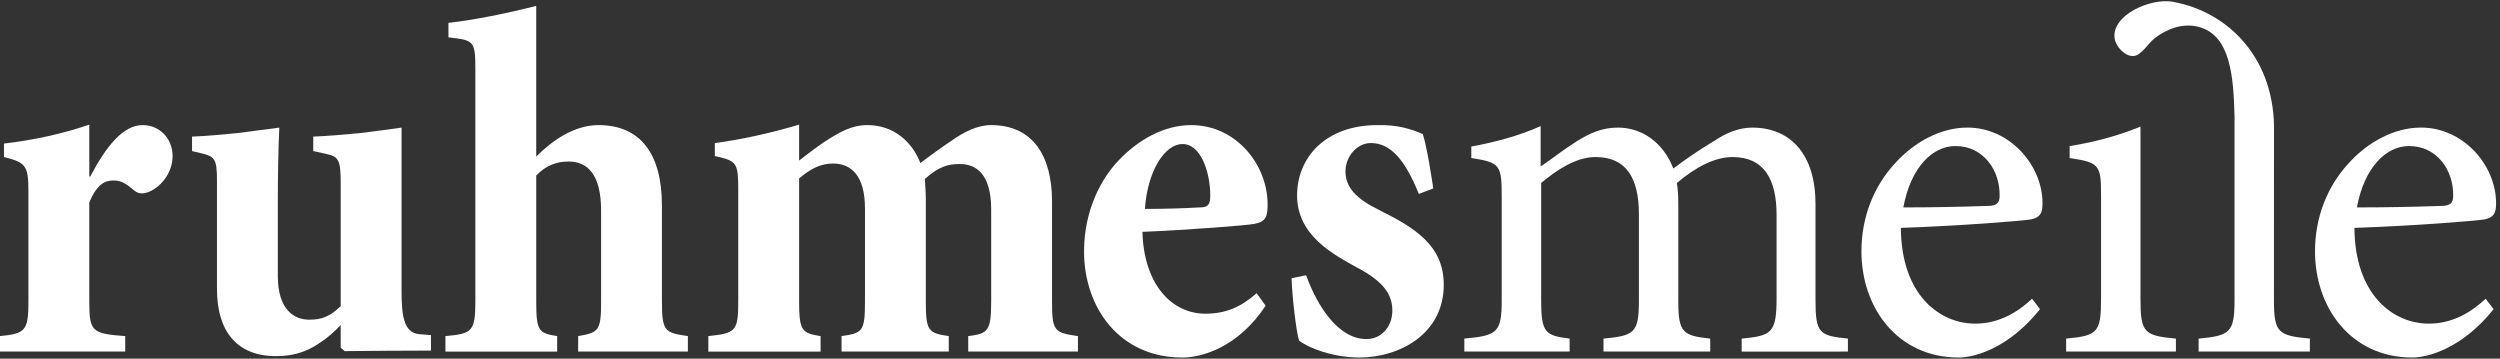 <?xml version="1.0" encoding="utf-8"?>
<!-- Generator: Adobe Illustrator 15.0.0, SVG Export Plug-In . SVG Version: 6.00 Build 0)  -->
<!DOCTYPE svg PUBLIC "-//W3C//DTD SVG 1.1//EN" "http://www.w3.org/Graphics/SVG/1.1/DTD/svg11.dtd">
<svg version="1.1" id="Ebene_1" xmlns="http://www.w3.org/2000/svg" xmlns:xlink="http://www.w3.org/1999/xlink" x="0px" y="0px"
	 width="230px" height="33px" viewBox="0 0 230 33" enable-background="new 0 0 230 33" xml:space="preserve">
<rect x="0" y="0" width="230" height="33" fill="#333333" stroke="none"/>
<g>
	<path fill="#FFFFFF" d="M212.509,32.343h-10.236v-1.19c2.896-0.275,3.305-0.549,3.305-3.58V10.726
		c-0.089-3.864-0.445-7.32-3.086-8.19c-1.685-0.554-3.311,0.236-4.26,0.983c-0.636,0.501-1.248,1.61-1.969,1.638
		c-0.765,0.031-1.617-0.864-1.719-1.638c-0.282-2.159,3.34-3.712,5.326-3.359c5.278,0.938,9.5,5.388,9.337,12.043l-0.004,15.37
		c0,3.031,0.366,3.305,3.306,3.58V32.343L212.509,32.343z"/>
	<path fill="#FFFFFF" d="M8.215,16.237v-4.772c-2.387,0.825-5.093,1.422-7.848,1.744v1.239c1.974,0.504,2.249,0.734,2.249,3.166
		V27.71c0,2.707-0.274,2.984-2.616,3.211v1.422h11.52v-1.422c-3.074-0.227-3.305-0.413-3.305-3.211v-9.086
		c0.735-1.745,1.468-2.02,2.25-2.02c0.687,0,1.191,0.321,1.879,0.918c0.324,0.276,0.737,0.368,1.331,0.138
		c1.057-0.413,2.203-1.697,2.203-3.305c0-1.561-1.146-2.845-2.754-2.845c-1.791,0-3.349,1.928-4.819,4.726L8.215,16.237
		L8.215,16.237z"/>
	<path fill="#FFFFFF" d="M39.65,30.832l-1.103-0.091c-1.377-0.138-1.604-1.655-1.604-3.948V11.74
		c-1.012,0.138-2.296,0.322-3.811,0.505c-1.467,0.138-3.027,0.275-4.313,0.322v1.331l1.241,0.274
		c1.098,0.23,1.284,0.598,1.284,2.618v11.378c-1.009,0.965-1.744,1.242-2.893,1.242c-1.468,0-2.891-1.011-2.891-3.993v-6.701
		c0-2.662,0.046-5.049,0.137-6.977c-1.1,0.138-2.43,0.322-3.853,0.505c-1.425,0.138-2.891,0.276-4.177,0.322v1.331l0.964,0.23
		c1.098,0.274,1.33,0.503,1.33,2.431V26.61c0,3.762,1.753,6.154,5.424,6.154c1.468,0,2.698-0.328,3.939-1.155
		c0.917-0.595,1.377-1.055,2.019-1.697v2.072l0.365,0.32c1.235-0.021,6.511-0.051,7.94-0.051V30.832L39.65,30.832z"/>
	<path fill="#FFFFFF" d="M63.284,32.343v-1.422c-2.157-0.317-2.387-0.413-2.387-3.304v-8.719c0-4.726-1.972-7.388-5.829-7.388
		c-2.294,0-4.313,1.469-5.735,2.892V0.542c-2.707,0.689-5.646,1.286-8.077,1.562v1.331c2.339,0.276,2.478,0.276,2.478,2.982v21.201
		c0,2.891-0.274,3.077-2.754,3.304v1.424h10.28v-1.424c-1.696-0.273-1.926-0.455-1.926-3.164V16.147
		c0.918-0.964,1.926-1.287,2.983-1.287c1.697,0,2.983,1.148,2.983,4.497v8.399c0,2.615-0.186,2.847-2.11,3.164v1.424h10.094V32.343z
		"/>
	<path fill="#FFFFFF" d="M99.172,32.343v-1.422c-2.203-0.317-2.386-0.458-2.386-3.257V18.53c0-4.22-1.79-7.02-5.599-7.02
		c-1.286,0-2.525,0.642-3.627,1.423c-1.101,0.733-1.972,1.377-2.889,2.065c-0.737-1.928-2.434-3.488-4.866-3.488
		c-1.468,0-2.568,0.642-3.993,1.561c-0.871,0.596-1.513,1.101-2.294,1.699v-3.305c-2.434,0.734-5.279,1.376-7.754,1.698v1.193
		c2.11,0.459,2.155,0.643,2.155,3.351v9.911c0,2.846-0.184,3.028-2.752,3.304v1.422h10.326v-1.422
		c-1.699-0.275-1.974-0.458-1.974-3.166V16.42c1.055-0.917,2.02-1.375,3.12-1.375c1.699,0,2.938,1.146,2.938,4.129v8.58
		c0,2.753-0.229,2.891-2.155,3.166v1.422h9.865v-1.422c-1.881-0.275-2.11-0.458-2.11-3.166v-9.543c0-0.505-0.045-1.056-0.093-1.743
		c1.332-1.194,2.203-1.378,3.214-1.378c1.513,0,2.891,0.919,2.891,4.177v8.397c0,2.799-0.274,3.03-2.112,3.257v1.422H99.172
		L99.172,32.343z"/>
	<path fill="#FFFFFF" d="M115.612,26.975c-1.468,1.284-2.845,1.885-4.726,1.885c-3.029,0-5.645-2.618-5.783-7.528
		c4.223-0.183,9.637-0.596,10.28-0.733c1.057-0.185,1.236-0.688,1.236-1.7c0.05-3.716-2.888-7.388-7.018-7.388h-0.045
		c-2.479,0-4.864,1.377-6.61,3.213c-1.562,1.606-3.213,4.543-3.213,8.399c0,5.186,3.259,9.771,9.043,9.771
		c1.881,0,5.184-1.006,7.664-4.772L115.612,26.975L115.612,26.975z M108.819,13.253c1.608,0,2.525,2.48,2.525,4.773
		c0,0.829-0.23,1.056-0.965,1.056c-1.697,0.093-3.26,0.138-5.047,0.138c0.23-3.486,1.835-5.967,3.443-5.967H108.819L108.819,13.253z
		"/>
	<path fill="#FFFFFF" d="M131.861,17.338c-0.096-0.687-0.596-3.946-0.965-5.002c-1.057-0.458-2.297-0.871-4.175-0.826
		c-4.771,0-7.39,2.982-7.39,6.471c0,3.671,3.304,5.416,5.553,6.654c2.431,1.284,3.211,2.477,3.211,3.945
		c0,1.422-0.963,2.615-2.384,2.615c-2.571,0-4.499-2.981-5.551-5.872l-1.333,0.275c0.048,1.695,0.413,4.863,0.686,5.734
		c0.873,0.689,3.122,1.56,5.554,1.56c3.672,0,7.758-2.157,7.758-6.696c0-3.535-2.526-5.188-5.963-6.884
		c-2.067-1.012-3.079-2.066-3.079-3.535c0-1.331,1.012-2.616,2.344-2.616c1.835,0,3.166,1.606,4.405,4.681L131.861,17.338
		L131.861,17.338z"/>
	<path fill="#FFFFFF" d="M170.008,32.343v-1.19c-2.613-0.275-2.982-0.458-2.982-3.535V18.76c0-4.497-2.248-7.021-5.827-7.021
		c-1.287,0-2.482,0.551-3.444,1.194c-1.145,0.688-2.478,1.559-3.809,2.57c-0.917-2.388-2.893-3.764-5.09-3.764
		c-1.471,0-2.575,0.505-3.766,1.24c-1.378,0.872-2.387,1.697-3.351,2.34v-3.718c-2.02,0.918-4.359,1.513-6.379,1.882v1.055
		c2.664,0.413,2.797,0.643,2.797,3.581v9.497c0,2.986-0.409,3.257-3.439,3.535v1.19h9.686v-1.19
		c-2.253-0.278-2.618-0.549-2.618-3.535V16.834c1.378-1.149,3.167-2.386,5-2.386c2.799,0,3.994,1.882,3.994,5.277v7.893
		c0,3.028-0.413,3.26-3.259,3.535v1.19h9.82v-1.19c-2.52-0.275-2.938-0.549-2.938-3.442v-8.95c0-0.87-0.044-1.377-0.133-1.926
		c1.739-1.469,3.483-2.386,5.137-2.386c2.895,0,4.039,2.064,4.039,5.323v7.664c0,3.26-0.507,3.442-3.213,3.718v1.19H170.008
		L170.008,32.343z"/>
	<path fill="#FFFFFF" d="M186.948,27.481c-1.654,1.56-3.398,2.293-5.229,2.293c-3.215,0-6.797-2.57-6.841-8.81
		c5.461-0.184,11.195-0.645,11.978-0.78c0.826-0.185,1.056-0.551,1.056-1.469c0-3.58-3.075-6.977-6.888-6.977h-0.043
		c-2.342,0-4.818,1.24-6.698,3.351c-1.884,2.066-3.03,4.864-3.03,8.032c0,5.186,3.306,9.771,8.947,9.771
		c1.424,0,4.59-0.824,7.482-4.45L186.948,27.481L186.948,27.481z M179.921,13.438c2.528,0,4.089,2.202,4.044,4.588
		c0,0.642-0.275,0.919-1.102,0.919c-2.664,0.09-5.188,0.137-7.757,0.137c0.688-3.717,2.706-5.644,4.772-5.644H179.921
		L179.921,13.438z"/>
	<path fill="#FFFFFF" d="M200.184,32.343v-1.19c-2.939-0.275-3.26-0.549-3.26-3.671V11.647c-2.021,0.827-4.177,1.423-6.519,1.791
		v1.101c2.757,0.413,2.891,0.643,2.891,3.442v9.5c0,3.122-0.32,3.396-3.211,3.671v1.19H200.184L200.184,32.343z"/>
	<path fill="#FFFFFF" d="M228.677,27.481c-1.651,1.56-3.394,2.293-5.232,2.293c-3.211,0-6.792-2.57-6.839-8.81
		c5.461-0.184,11.198-0.645,11.978-0.78c0.829-0.185,1.056-0.551,1.056-1.469c0-3.58-3.073-6.977-6.881-6.977h-0.049
		c-2.338,0-4.817,1.24-6.701,3.351c-1.876,2.066-3.028,4.864-3.028,8.032c0,5.186,3.306,9.771,8.951,9.771
		c1.425,0,4.586-0.824,7.481-4.45L228.677,27.481L228.677,27.481z M221.655,13.438c2.524,0,4.086,2.202,4.037,4.588
		c0,0.642-0.277,0.919-1.104,0.919c-2.658,0.09-5.182,0.137-7.753,0.137c0.691-3.717,2.709-5.644,4.775-5.644H221.655
		L221.655,13.438z"/>
</g>
</svg>
